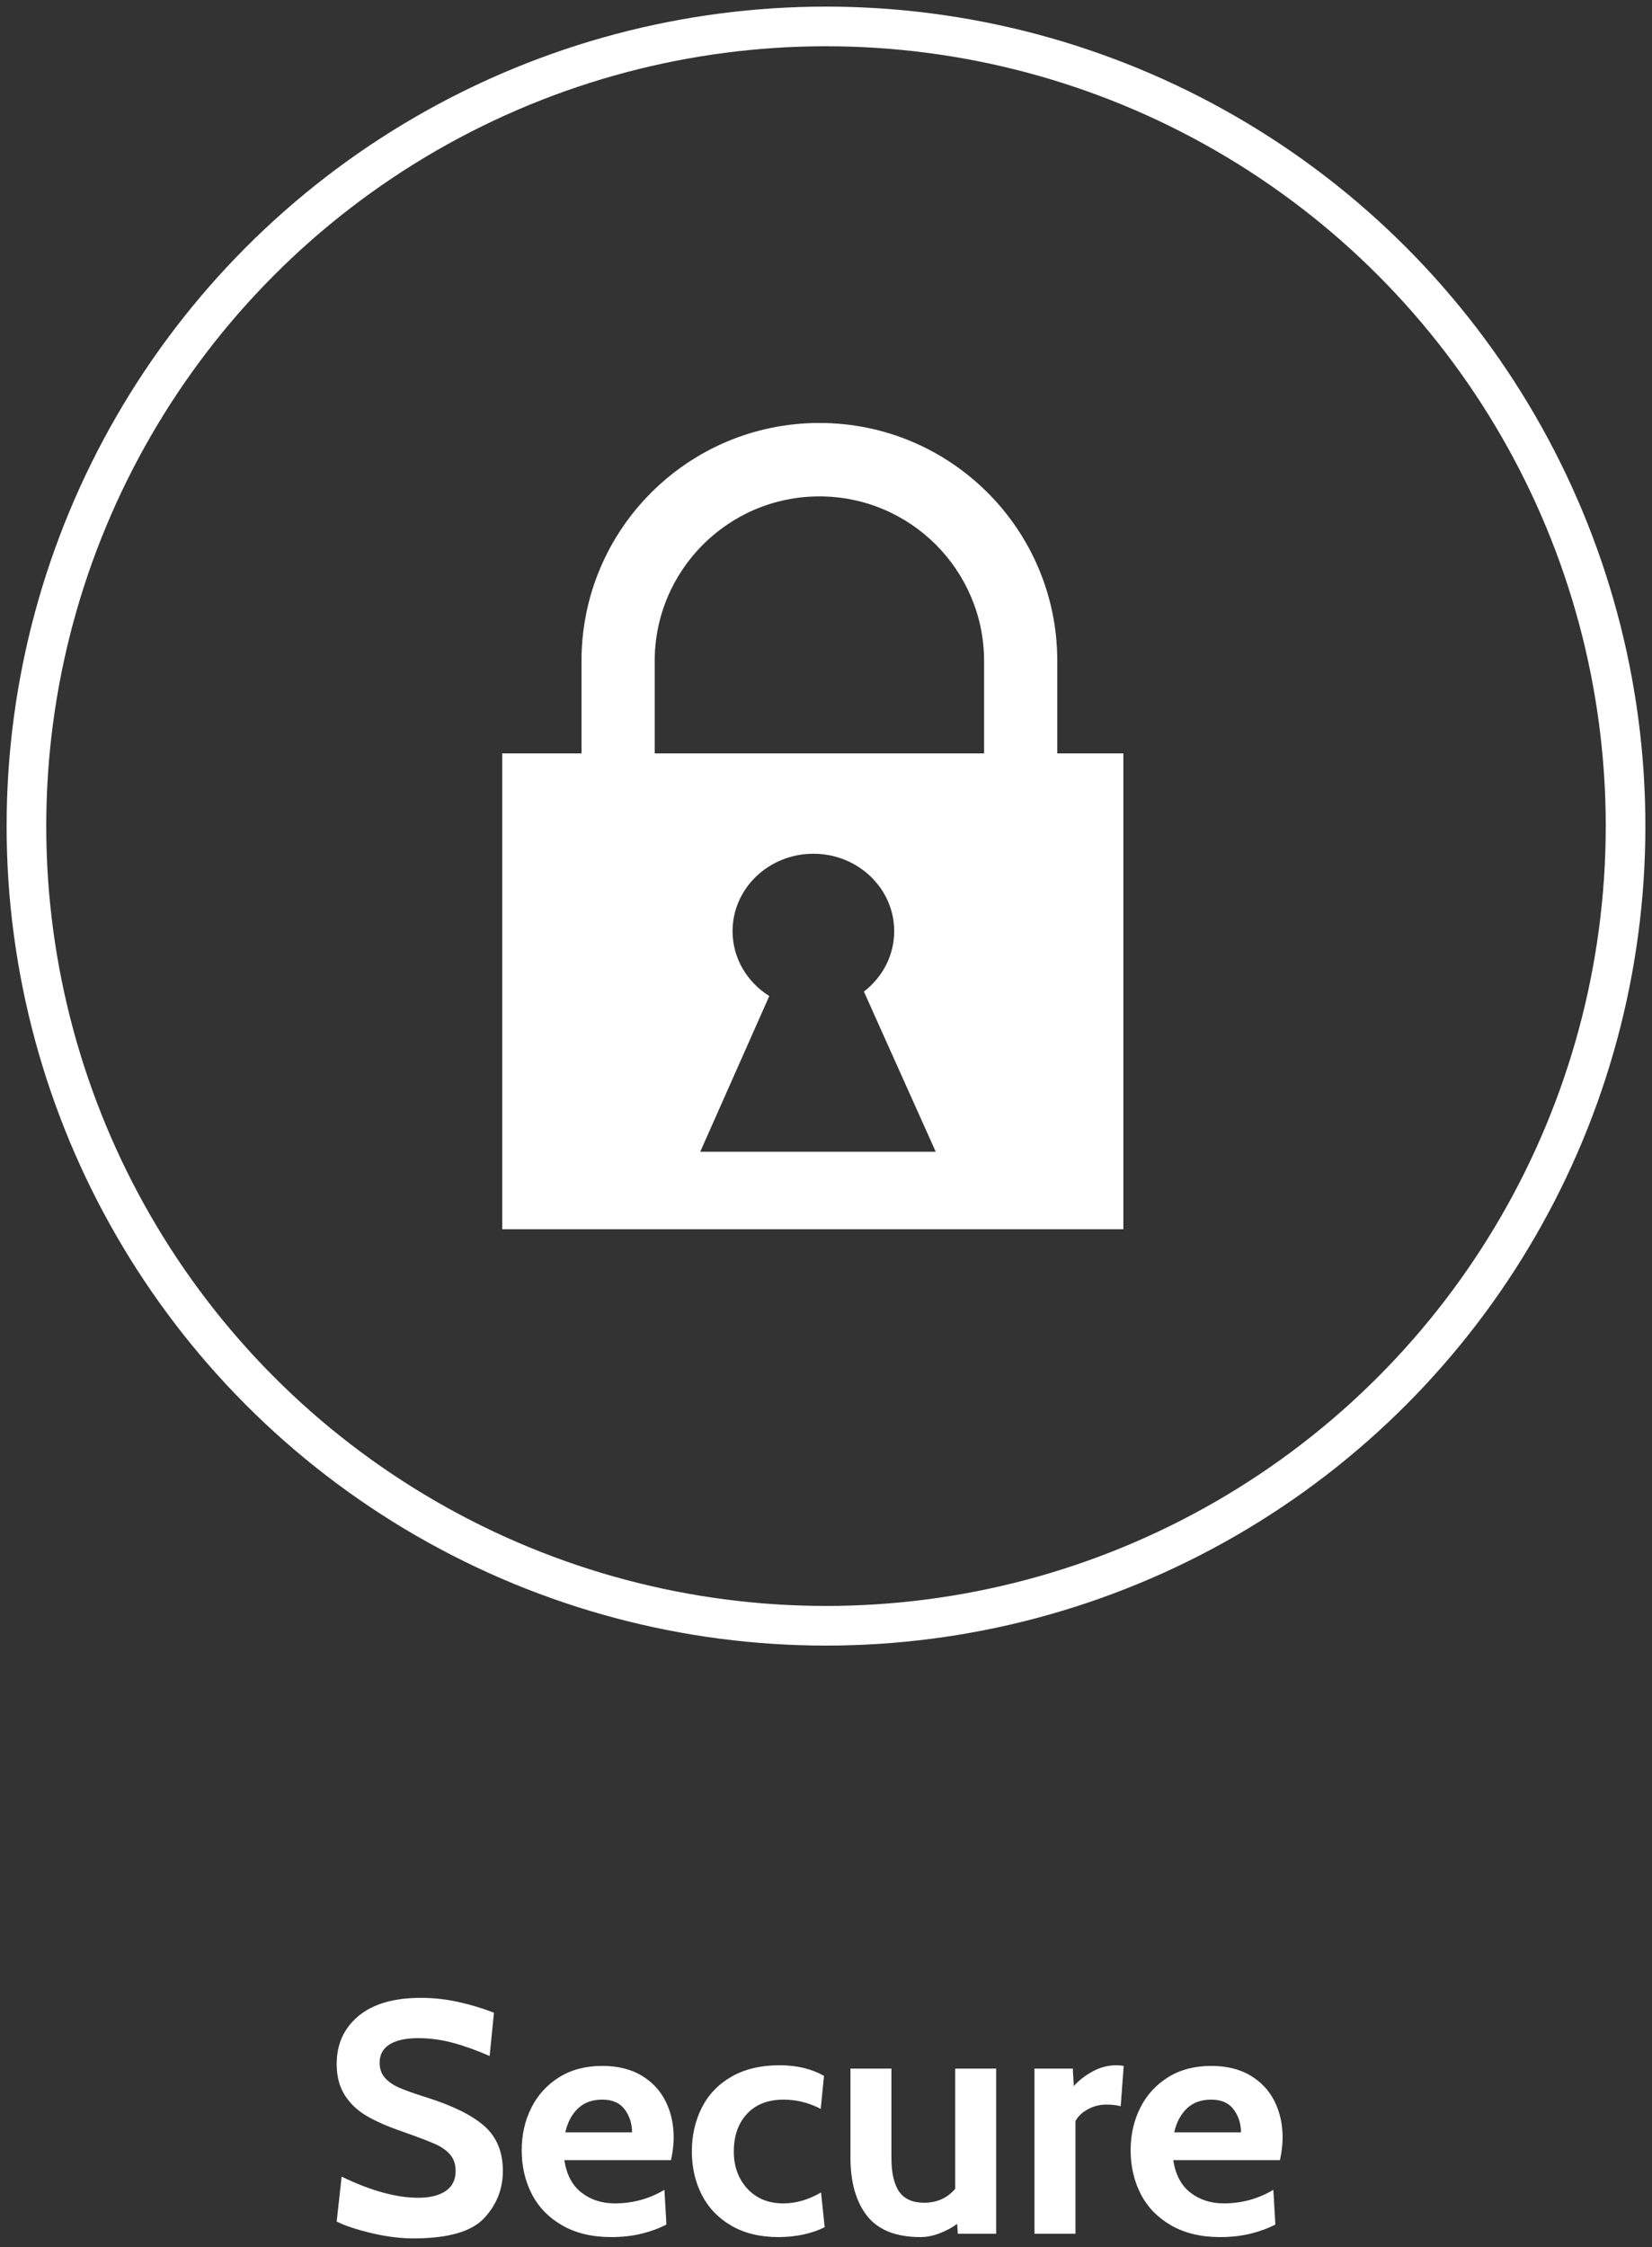 <?xml version="1.0" encoding="UTF-8"?>
<svg width="125px" height="170px" viewBox="0 0 125 170" version="1.1" xmlns="http://www.w3.org/2000/svg" xmlns:xlink="http://www.w3.org/1999/xlink">
    <rect x="0" y="0" width="125" height="170" fill="#333333" stroke="none"/>
    <!-- Generator: Sketch 47 (45396) - http://www.bohemiancoding.com/sketch -->
    <title>SecureIcon</title>
    <desc>Created with Sketch.</desc>
    <defs></defs>
    <g id="Mockups" stroke="none" stroke-width="1" fill="none" fill-rule="evenodd">
        <g id="ProcessPageDesktop3BlueTint-Copy-2" transform="translate(-578, -277)">
            <g id="NavAndHeader">
                <g id="ProcessInfoGraphic" transform="translate(140, 277)">
                    <g id="SecureIcon" transform="translate(440, 2)">
                        <g id="CarboiLogo" stroke-width="3" stroke="#FFFFFF">
                            <g id="CarboiLogo-Copy-2">
                                <circle id="Oval" cx="60.5" cy="60.5" r="60.5"></circle>
                            </g>
                        </g>
                        <g id="Lock" transform="translate(36, 30)" fill="#FFFFFF">
                            <path d="M20.208,43.356 L14.985,55.136 L32.802,55.136 L27.368,43.019 C28.765,41.946 29.66,40.297 29.66,38.447 C29.66,35.213 26.922,32.591 23.545,32.591 C20.168,32.591 17.43,35.213 17.43,38.447 C17.43,40.503 18.536,42.311 20.208,43.356 Z M0,25 L47,25 L47,61 L0,61 L0,25 Z" id="Combined-Shape"></path>
                            <path d="M24,0 L24,0 C33.941,-1.82615513e-15 42,8.059 42,18 L42,25 L6,25 L6,18 L6,18 C6,8.059 14.059,1.82615513e-15 24,0 L24,0 Z M24,5.556 L24,5.556 C17.118,5.556 11.538,11.135 11.538,18.017 L11.538,25 L36.462,25 L36.462,18.017 C36.462,11.135 30.882,5.556 24,5.556 L24,5.556 Z" id="Combined-Shape"></path>
                        </g>
                        <path d="M26.113,166.95 C24.987,166.683 24.108,166.392 23.475,166.075 L23.85,162.675 C26.05,163.742 27.983,164.275 29.65,164.275 C30.533,164.275 31.225,164.104 31.725,163.762 C32.225,163.421 32.475,162.917 32.475,162.25 C32.475,161.75 32.338,161.338 32.062,161.012 C31.787,160.687 31.392,160.413 30.875,160.188 C30.358,159.962 29.533,159.65 28.4,159.25 C27.333,158.883 26.45,158.496 25.75,158.088 C25.05,157.679 24.496,157.154 24.087,156.512 C23.679,155.871 23.475,155.083 23.475,154.15 C23.475,152.65 24.025,151.442 25.125,150.525 C26.225,149.608 27.8,149.15 29.85,149.15 C30.817,149.15 31.779,149.258 32.737,149.475 C33.696,149.692 34.575,149.958 35.375,150.275 L35.05,153.55 C34.017,153.1 33.071,152.763 32.212,152.537 C31.354,152.312 30.5,152.2 29.65,152.2 C28.7,152.2 27.975,152.358 27.475,152.675 C26.975,152.992 26.725,153.45 26.725,154.05 C26.725,154.517 26.858,154.9 27.125,155.2 C27.392,155.5 27.754,155.75 28.212,155.95 C28.671,156.15 29.35,156.392 30.25,156.675 C32.267,157.308 33.737,158.037 34.663,158.863 C35.588,159.688 36.05,160.817 36.05,162.25 C36.05,163.617 35.575,164.808 34.625,165.825 C33.675,166.842 31.892,167.35 29.275,167.35 C28.292,167.35 27.238,167.217 26.113,166.95 Z M40.538,166.363 C39.512,165.771 38.746,164.979 38.237,163.988 C37.729,162.996 37.475,161.892 37.475,160.675 C37.475,159.508 37.717,158.442 38.2,157.475 C38.683,156.508 39.383,155.738 40.3,155.162 C41.217,154.587 42.308,154.3 43.575,154.3 C44.742,154.3 45.729,154.542 46.538,155.025 C47.346,155.508 47.954,156.158 48.362,156.975 C48.771,157.792 48.975,158.708 48.975,159.725 C48.975,160.225 48.908,160.792 48.775,161.425 L40.7,161.425 C40.867,162.525 41.3,163.346 42,163.887 C42.7,164.429 43.542,164.7 44.525,164.7 C45.875,164.7 47.125,164.358 48.275,163.675 L48.425,166.3 C47.892,166.583 47.271,166.812 46.562,166.988 C45.854,167.163 45.083,167.25 44.25,167.25 C42.8,167.25 41.563,166.954 40.538,166.363 Z M45.825,159.325 C45.825,158.675 45.642,158.1 45.275,157.6 C44.908,157.1 44.342,156.85 43.575,156.85 C42.808,156.85 42.192,157.075 41.725,157.525 C41.258,157.975 40.942,158.575 40.775,159.325 L45.825,159.325 Z M53.337,166.387 C52.346,165.812 51.6,165.033 51.1,164.05 C50.6,163.067 50.35,161.975 50.35,160.775 C50.35,159.558 50.6,158.454 51.1,157.463 C51.6,156.471 52.35,155.688 53.35,155.113 C54.35,154.537 55.567,154.25 57,154.25 C58.283,154.25 59.4,154.517 60.35,155.05 L60.1,157.55 C59.2,157.083 58.267,156.85 57.3,156.85 C56.117,156.85 55.192,157.208 54.525,157.925 C53.858,158.642 53.525,159.592 53.525,160.775 C53.525,161.908 53.867,162.846 54.55,163.588 C55.233,164.329 56.142,164.7 57.275,164.7 C58.225,164.7 59.175,164.425 60.125,163.875 L60.4,166.5 C59.95,166.733 59.421,166.917 58.812,167.05 C58.204,167.183 57.567,167.25 56.9,167.25 C55.517,167.25 54.329,166.963 53.337,166.387 Z M73.375,154.5 L73.375,167 L70.475,167 L70.425,166.25 C70.042,166.533 69.6,166.771 69.1,166.963 C68.6,167.154 68.117,167.25 67.65,167.25 C65.8,167.25 64.454,166.717 63.612,165.65 C62.771,164.583 62.35,163.108 62.35,161.225 L62.35,154.5 L65.45,154.5 L65.45,161.225 C65.45,162.392 65.646,163.254 66.037,163.812 C66.429,164.371 67.058,164.65 67.925,164.65 C68.892,164.65 69.675,164.3 70.275,163.6 L70.275,154.5 L73.375,154.5 Z M76.275,154.5 L79.175,154.5 L79.25,155.825 C79.617,155.408 80.087,155.042 80.662,154.725 C81.238,154.408 81.842,154.25 82.475,154.25 C82.675,154.25 82.858,154.267 83.025,154.3 L82.8,157.35 C82.483,157.267 82.125,157.225 81.725,157.225 C81.208,157.225 80.733,157.346 80.3,157.588 C79.867,157.829 79.558,158.125 79.375,158.475 L79.375,167 L76.275,167 L76.275,154.5 Z M86.612,166.363 C85.587,165.771 84.821,164.979 84.312,163.988 C83.804,162.996 83.55,161.892 83.55,160.675 C83.55,159.508 83.792,158.442 84.275,157.475 C84.758,156.508 85.458,155.738 86.375,155.162 C87.292,154.587 88.383,154.3 89.65,154.3 C90.817,154.3 91.804,154.542 92.612,155.025 C93.421,155.508 94.029,156.158 94.438,156.975 C94.846,157.792 95.05,158.708 95.05,159.725 C95.05,160.225 94.983,160.792 94.85,161.425 L86.775,161.425 C86.942,162.525 87.375,163.346 88.075,163.887 C88.775,164.429 89.617,164.7 90.6,164.7 C91.95,164.7 93.2,164.358 94.35,163.675 L94.5,166.3 C93.967,166.583 93.346,166.812 92.638,166.988 C91.929,167.163 91.158,167.25 90.325,167.25 C88.875,167.25 87.638,166.954 86.612,166.363 Z M91.9,159.325 C91.9,158.675 91.717,158.1 91.35,157.6 C90.983,157.1 90.417,156.85 89.65,156.85 C88.883,156.85 88.267,157.075 87.8,157.525 C87.333,157.975 87.017,158.575 86.85,159.325 L91.9,159.325 Z" id="Secure" fill="#FFFFFF"></path>
                    </g>
                </g>
            </g>
        </g>
    </g>
</svg>